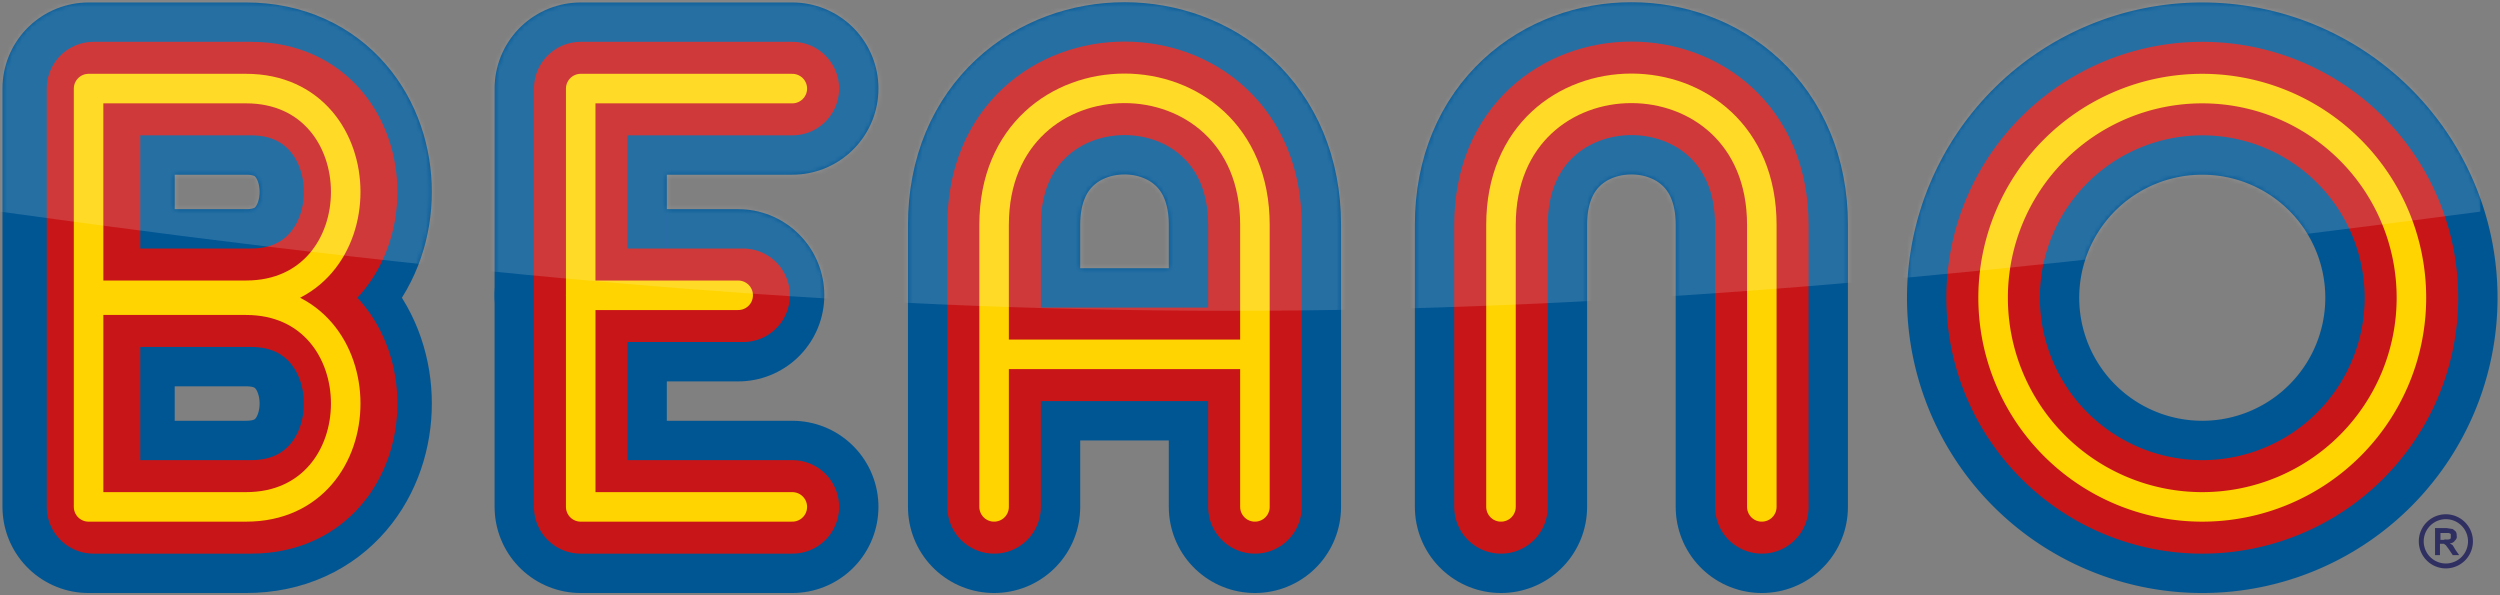 <svg width="508" height="121" fill="none" xmlns="http://www.w3.org/2000/svg"><rect width="100%" height="100%" fill="#808080" stroke="none"/><path fill-rule="evenodd" clip-rule="evenodd" d="M494.8 107.3v5.5h1v-2.3h.8l.4.3.6.8.8 1.2h1.3l-.7-1-.6-1-.6-.4c.4 0 .8-.2 1-.5.3-.3.5-.6.4-1 0-.3 0-.6-.2-.9l-.6-.5-1.3-.2h-2.3zm1.9 2.4h-.8v-1.4h1.7l.4.2v.9l-.3.2a4 4 0 0 1-1 0z" fill="#302F62"/><path d="M497 105a5 5 0 1 0 0 10 5 5 0 0 0 0-10z" stroke="#302F62"/><path clip-rule="evenodd" d="M447.5 103a42.5 42.5 0 1 0 0-85 42.5 42.5 0 0 0 0 85z" stroke="#005693" stroke-width="35"/><path clip-rule="evenodd" d="M447.5 103a42.5 42.5 0 1 0 0-85 42.5 42.5 0 0 0 0 85z" stroke="#C81618" stroke-width="19"/><path clip-rule="evenodd" d="M447.5 103a42.5 42.5 0 1 0 0-85 42.5 42.5 0 0 0 0 85z" stroke="#FFD400" stroke-width="6"/><path d="M305 103V45.7c0-37 53-37 53 0V103" stroke="#005693" stroke-width="35" stroke-linecap="round" stroke-linejoin="round"/><path d="M305 103V45.7c0-37 53-37 53 0V103" stroke="#C81618" stroke-width="19" stroke-linecap="round" stroke-linejoin="round"/><path d="M305 103V45.7c0-37 53-37 53 0V103" stroke="#FFD400" stroke-width="6" stroke-linecap="round" stroke-linejoin="round"/><path d="M255 72h-53" stroke="#005693" stroke-width="35"/><path d="M202 103V45.7c0-37 53-37 53 0V103" stroke="#005693" stroke-width="35" stroke-linecap="round" stroke-linejoin="round"/><path d="M255 72h-53" stroke="#C81618" stroke-width="19"/><path d="M202 103V45.7c0-37 53-37 53 0V103" stroke="#C81618" stroke-width="19" stroke-linecap="round" stroke-linejoin="round"/><path d="M255 72h-53" stroke="#FFD400" stroke-width="6"/><path d="M202 103V45.7c0-37 53-37 53 0V103" stroke="#FFD400" stroke-width="6" stroke-linecap="round" stroke-linejoin="round"/><path d="M150 60h-32" stroke="#005693" stroke-width="35" stroke-linecap="round"/><path d="M161 18h-43v85h43" stroke="#005693" stroke-width="35" stroke-linecap="round" stroke-linejoin="round"/><path d="M151 60h-32" stroke="#C81618" stroke-width="19" stroke-linecap="round"/><path d="M161 18h-43v85h43" stroke="#C81618" stroke-width="19" stroke-linecap="round" stroke-linejoin="round"/><path d="M150 60h-32" stroke="#FFD400" stroke-width="6" stroke-linecap="round"/><path d="M161 18h-43v85h43" stroke="#FFD400" stroke-width="6" stroke-linecap="round" stroke-linejoin="round"/><path d="M18 18v85m0-85h32c27 0 27 42 0 42H18m0 1h32c27 0 27 42 0 42H18" stroke="#005693" stroke-width="35" stroke-linecap="round" stroke-linejoin="round"/><path d="M19 18v85m0-85h32c27 0 27 42 0 42H19m0 1h32c27 0 27 42 0 42H19" stroke="#C81618" stroke-width="19" stroke-linecap="round" stroke-linejoin="round"/><path d="M18 18v85m0-85h32c27 0 27 42 0 42H18m0 1h32c27 0 27 42 0 42H18" stroke="#FFD400" stroke-width="6" stroke-linecap="round" stroke-linejoin="round"/><mask id="a" mask-type="alpha" maskUnits="userSpaceOnUse" x="0" y="0" width="508" height="121"><path fill-rule="evenodd" clip-rule="evenodd" d="M447.5 103a42.5 42.5 0 1 0 0-85 42.5 42.5 0 0 0 0 85z" stroke="#005693" stroke-width="35"/><path d="M305 103V45.7c0-37 53-37 53 0V103" stroke="#005693" stroke-width="35" stroke-linecap="round" stroke-linejoin="round"/><path d="M255 72h-53" stroke="#005693" stroke-width="35"/><path d="M202 103V45.7c0-37 53-37 53 0V103" stroke="#005693" stroke-width="35" stroke-linecap="round" stroke-linejoin="round"/><path d="M150 60h-32" stroke="#005693" stroke-width="35" stroke-linecap="round"/><path d="M161 18h-43v85h43M18 18v85m0-85h32c27 0 27 42 0 42H18m0 1h32c27 0 27 42 0 42H18" stroke="#005693" stroke-width="35" stroke-linecap="round" stroke-linejoin="round"/></mask><g mask="url(#a)"><path d="M0-11h504v54C313 68.3 203.3 71.4 0 43v-54z" fill="#fff" fill-opacity=".15"/></g></svg>
